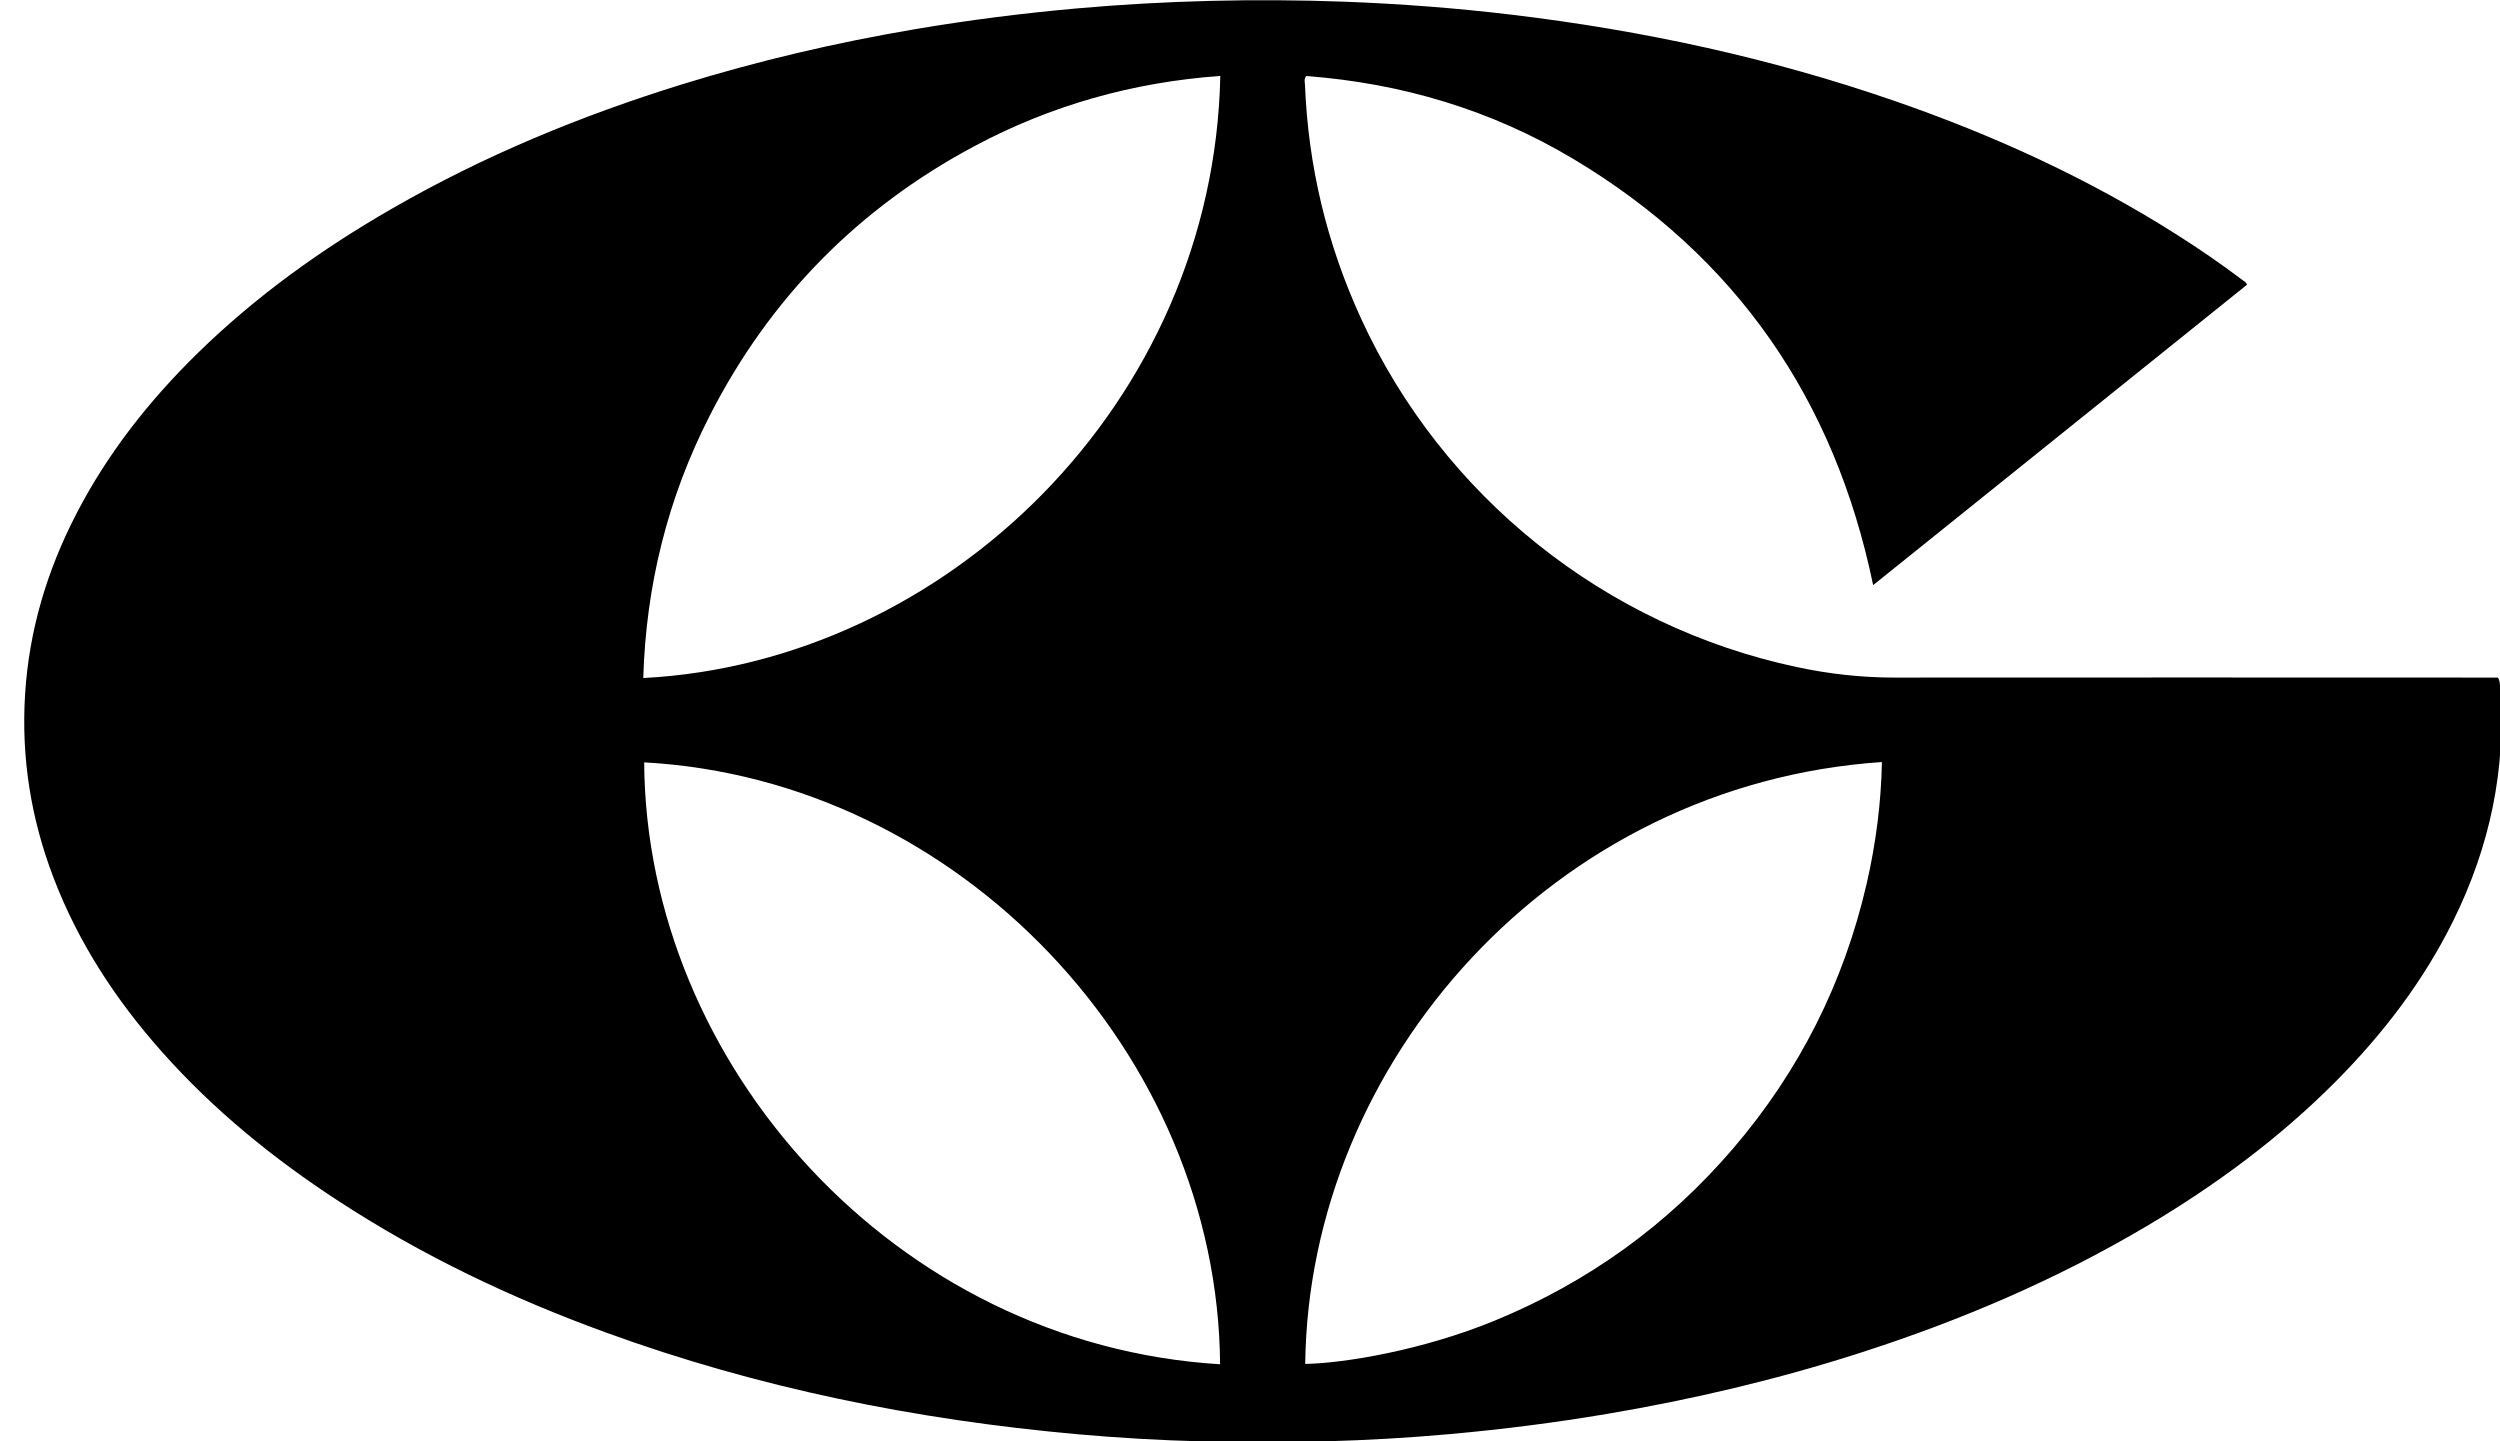 <?xml version="1.0" encoding="UTF-8"?>
<svg id="Layer_1" xmlns="http://www.w3.org/2000/svg" version="1.1" viewBox="0 0 222.3 128.15">
  <!-- Generator: Adobe Illustrator 29.0.1, SVG Export Plug-In . SVG Version: 2.1.0 Build 192)  -->
  <path d="M199.8,25.32c-11.05,8.88-22.12,17.77-33.24,26.71-3.42-16.52-12.18-29.23-26.63-37.88-7.32-4.38-15.3-6.75-23.78-7.39-.22.28-.12.55-.11.81.29,7.23,1.95,14.12,4.96,20.7,7.26,15.87,21.71,27.42,38.79,31.05,2.86.61,5.74.93,8.67.93,17.6-.02,35.2,0,52.8,0,.28,0,.57,0,.85,0,.19.28.17.57.2.84.56,7.3-.92,14.2-4.15,20.75-2.65,5.38-6.25,10.08-10.46,14.32-5.02,5.05-10.7,9.24-16.82,12.87-8.05,4.77-16.59,8.41-25.49,11.27-7.37,2.37-14.89,4.14-22.52,5.43-4.63.78-9.27,1.37-13.94,1.79-7.34.66-14.7.84-22.07.65-3.7-.1-7.4-.31-11.09-.64-14.35-1.29-28.38-4.11-41.94-9.06-8.32-3.03-16.28-6.81-23.71-11.66-5.79-3.77-11.12-8.1-15.72-13.28-4.1-4.61-7.43-9.7-9.64-15.48-2.01-5.25-2.88-10.69-2.53-16.3.35-5.68,1.95-11.02,4.56-16.06,2.78-5.39,6.49-10.08,10.81-14.31,5.17-5.05,11-9.23,17.26-12.83,8.16-4.7,16.81-8.27,25.79-11.05,6.79-2.1,13.69-3.71,20.69-4.9,4.78-.81,9.57-1.42,14.4-1.85,7.91-.7,15.84-.89,23.78-.6,5.02.19,10.02.57,15,1.17,11.56,1.39,22.89,3.83,33.9,7.64,8.83,3.05,17.28,6.91,25.18,11.93,2,1.27,3.95,2.61,5.84,4.04.14.1.31.18.38.41ZM108.49,121.31c-.2-27.59-23.16-51.99-51.21-53.52.16,26.82,22.27,51.76,51.21,53.52ZM108.52,6.75c-7.78.56-15.07,2.61-21.9,6.26-10.33,5.52-18.19,13.52-23.51,23.95-3.74,7.32-5.67,15.11-5.91,23.33,26.92-1.39,50.72-24.46,51.31-53.55ZM116.06,121.28c3.45-.06,10.44-1.21,16.85-3.85,8.3-3.41,15.38-8.51,21.21-15.32,5.88-6.87,9.83-14.72,11.86-23.52.82-3.56,1.29-7.17,1.36-10.83-29.22,1.97-50.97,26.64-51.28,53.53Z"/>
</svg>